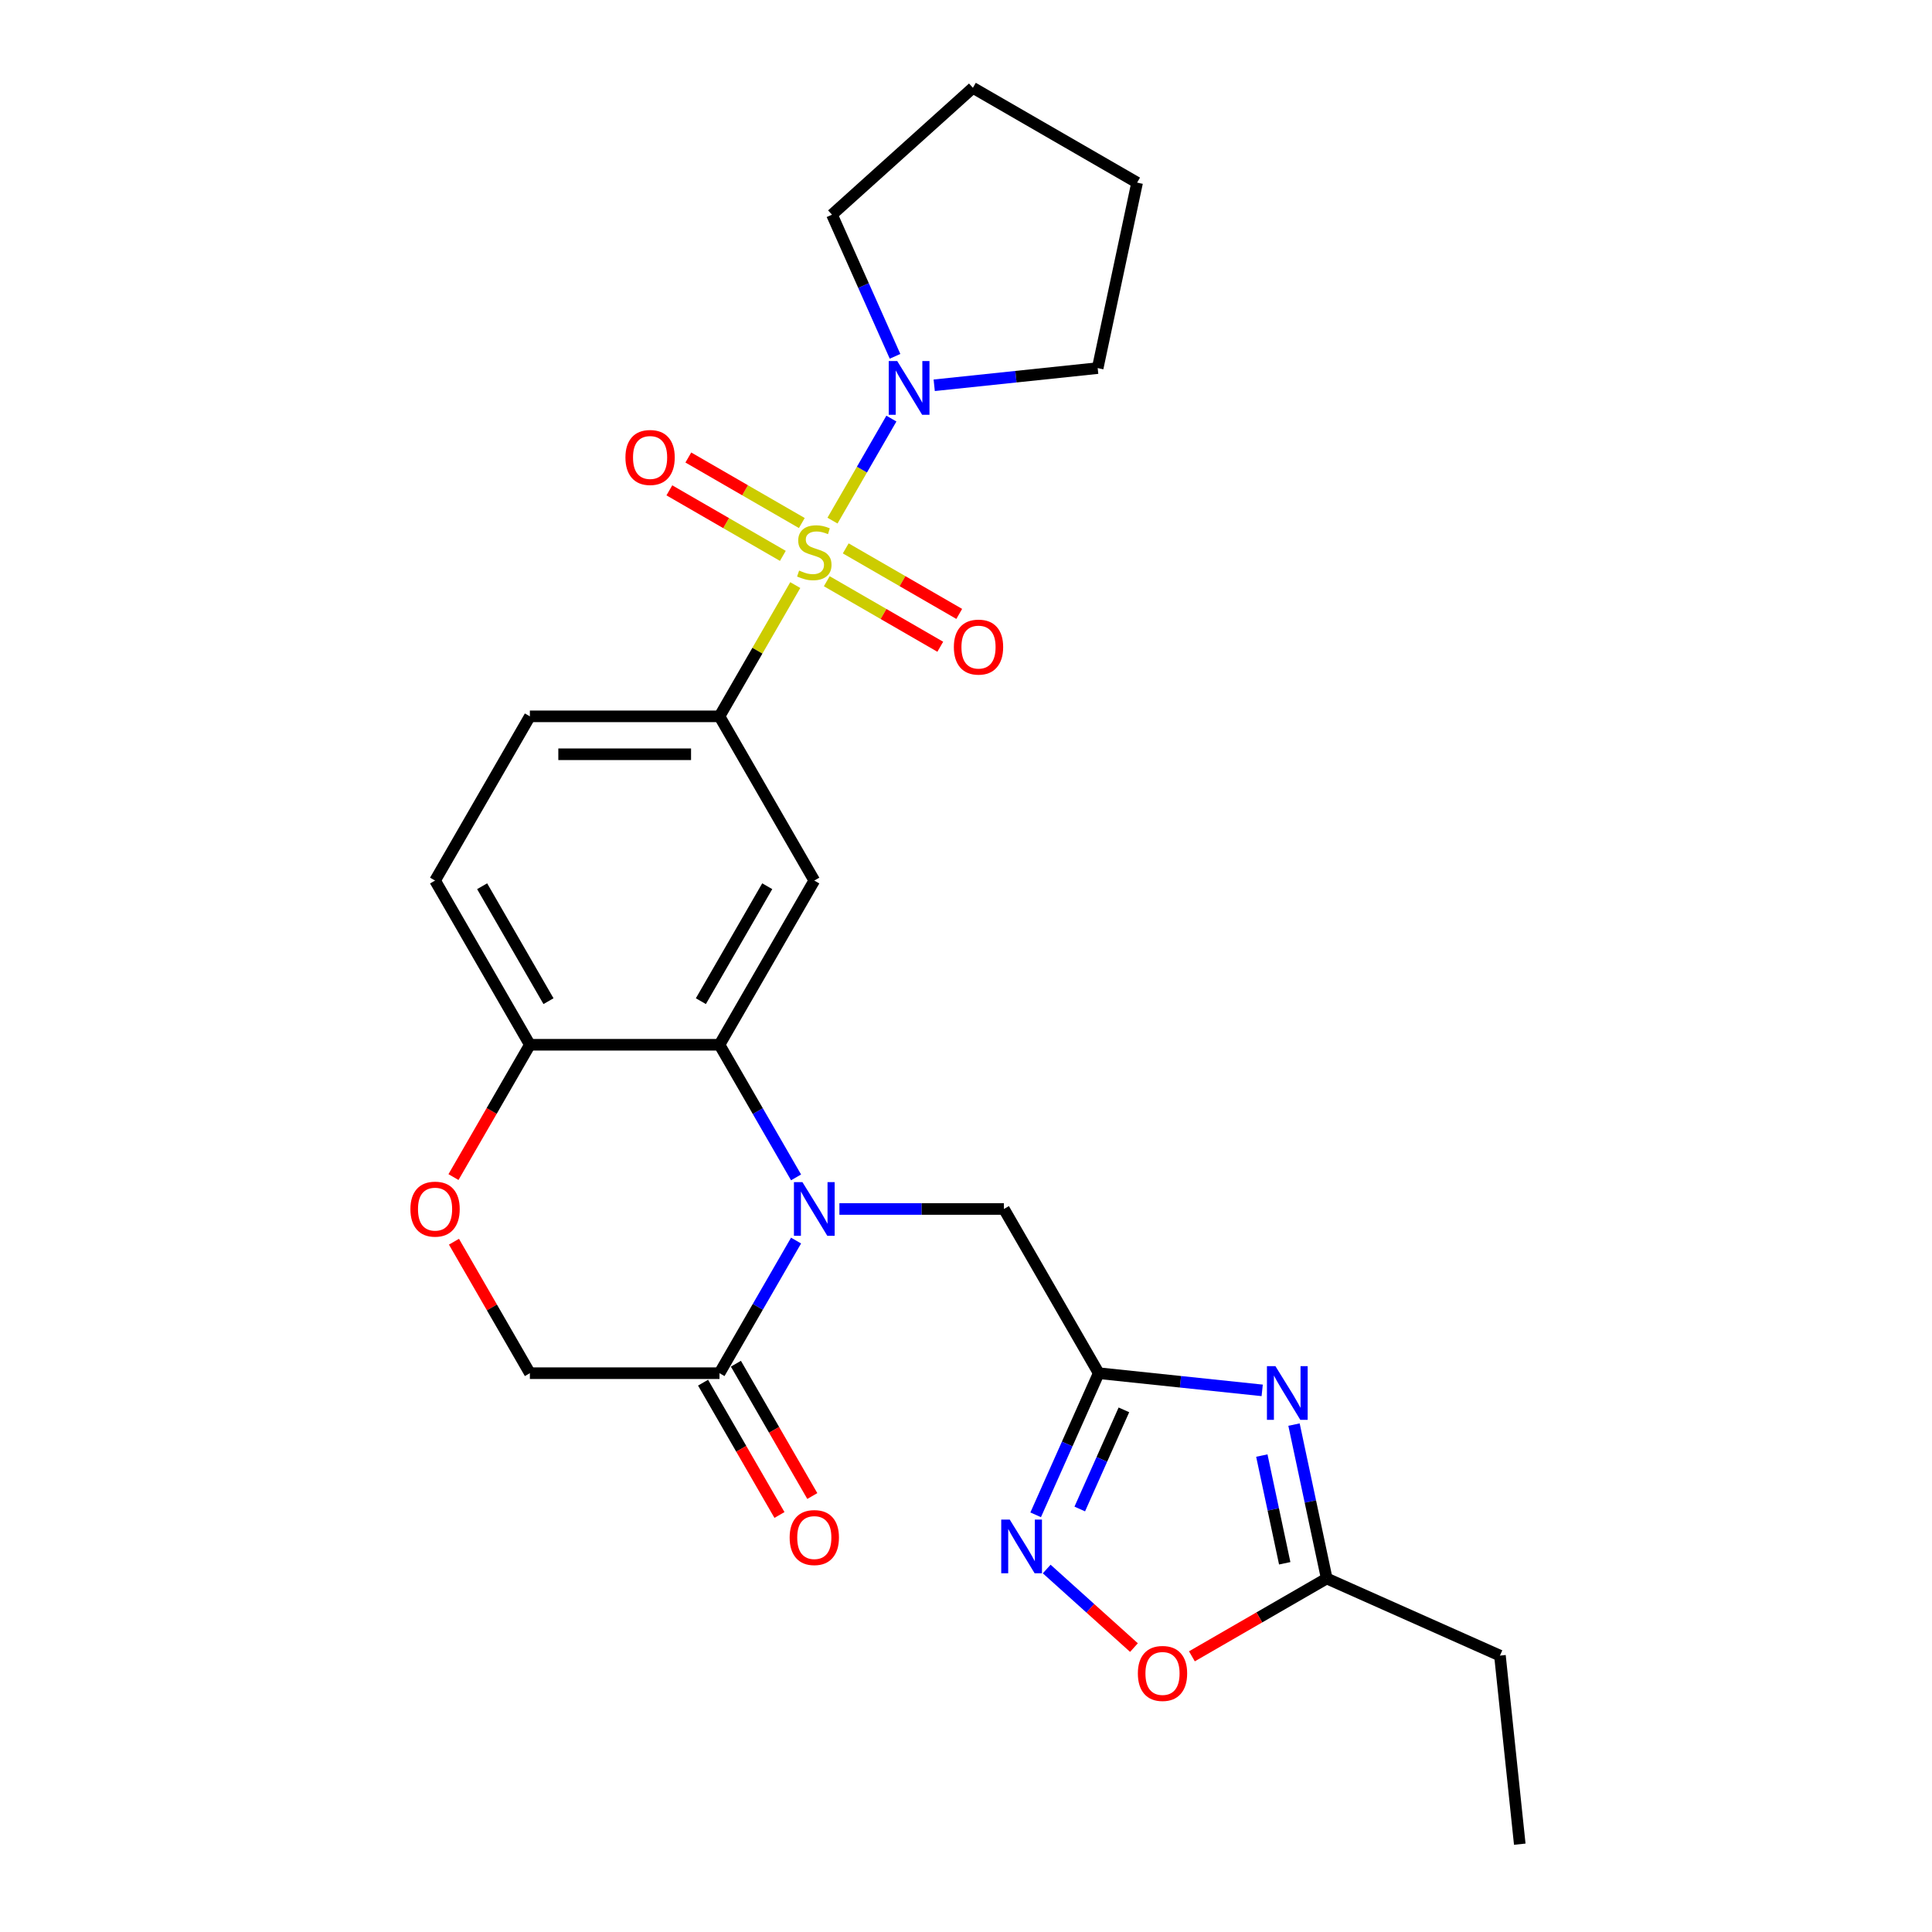 <?xml version='1.0' encoding='iso-8859-1'?>
<svg version='1.1' baseProfile='full'
              xmlns='http://www.w3.org/2000/svg'
                      xmlns:rdkit='http://www.rdkit.org/xml'
                      xmlns:xlink='http://www.w3.org/1999/xlink'
                  xml:space='preserve'
width='1000px' height='1000px' viewBox='0 0 1000 1000'>
<!-- END OF HEADER -->
<rect style='opacity:1.0;fill:#FFFFFF;stroke:none' width='1000' height='1000' x='0' y='0'> </rect>
<path class='bond-4' d='M 411.632,302.839 L 392.02,336.808' style='fill:none;fill-rule:evenodd;stroke:#CCCC00;stroke-width:6px;stroke-linecap:butt;stroke-linejoin:miter;stroke-opacity:1' />
<path class='bond-4' d='M 392.02,336.808 L 372.407,370.777' style='fill:none;fill-rule:evenodd;stroke:#000000;stroke-width:6px;stroke-linecap:butt;stroke-linejoin:miter;stroke-opacity:1' />
<path class='bond-7' d='M 430.897,269.47 L 446.141,243.068' style='fill:none;fill-rule:evenodd;stroke:#CCCC00;stroke-width:6px;stroke-linecap:butt;stroke-linejoin:miter;stroke-opacity:1' />
<path class='bond-7' d='M 446.141,243.068 L 461.384,216.666' style='fill:none;fill-rule:evenodd;stroke:#0000FF;stroke-width:6px;stroke-linecap:butt;stroke-linejoin:miter;stroke-opacity:1' />
<path class='bond-14' d='M 427.938,300.843 L 457.311,317.801' style='fill:none;fill-rule:evenodd;stroke:#CCCC00;stroke-width:6px;stroke-linecap:butt;stroke-linejoin:miter;stroke-opacity:1' />
<path class='bond-14' d='M 457.311,317.801 L 486.684,334.76' style='fill:none;fill-rule:evenodd;stroke:#FF0000;stroke-width:6px;stroke-linecap:butt;stroke-linejoin:miter;stroke-opacity:1' />
<path class='bond-14' d='M 437.752,283.844 L 467.125,300.802' style='fill:none;fill-rule:evenodd;stroke:#CCCC00;stroke-width:6px;stroke-linecap:butt;stroke-linejoin:miter;stroke-opacity:1' />
<path class='bond-14' d='M 467.125,300.802 L 496.498,317.761' style='fill:none;fill-rule:evenodd;stroke:#FF0000;stroke-width:6px;stroke-linecap:butt;stroke-linejoin:miter;stroke-opacity:1' />
<path class='bond-15' d='M 415.022,270.72 L 385.649,253.762' style='fill:none;fill-rule:evenodd;stroke:#CCCC00;stroke-width:6px;stroke-linecap:butt;stroke-linejoin:miter;stroke-opacity:1' />
<path class='bond-15' d='M 385.649,253.762 L 356.276,236.803' style='fill:none;fill-rule:evenodd;stroke:#FF0000;stroke-width:6px;stroke-linecap:butt;stroke-linejoin:miter;stroke-opacity:1' />
<path class='bond-15' d='M 405.207,287.719 L 375.834,270.761' style='fill:none;fill-rule:evenodd;stroke:#CCCC00;stroke-width:6px;stroke-linecap:butt;stroke-linejoin:miter;stroke-opacity:1' />
<path class='bond-15' d='M 375.834,270.761 L 346.461,253.802' style='fill:none;fill-rule:evenodd;stroke:#FF0000;stroke-width:6px;stroke-linecap:butt;stroke-linejoin:miter;stroke-opacity:1' />
<path class='bond-0' d='M 412.04,609.414 L 392.223,575.091' style='fill:none;fill-rule:evenodd;stroke:#0000FF;stroke-width:6px;stroke-linecap:butt;stroke-linejoin:miter;stroke-opacity:1' />
<path class='bond-0' d='M 392.223,575.091 L 372.407,540.769' style='fill:none;fill-rule:evenodd;stroke:#000000;stroke-width:6px;stroke-linecap:butt;stroke-linejoin:miter;stroke-opacity:1' />
<path class='bond-8' d='M 412.04,642.116 L 392.223,676.438' style='fill:none;fill-rule:evenodd;stroke:#0000FF;stroke-width:6px;stroke-linecap:butt;stroke-linejoin:miter;stroke-opacity:1' />
<path class='bond-8' d='M 392.223,676.438 L 372.407,710.76' style='fill:none;fill-rule:evenodd;stroke:#000000;stroke-width:6px;stroke-linecap:butt;stroke-linejoin:miter;stroke-opacity:1' />
<path class='bond-11' d='M 434.474,625.765 L 477.049,625.765' style='fill:none;fill-rule:evenodd;stroke:#0000FF;stroke-width:6px;stroke-linecap:butt;stroke-linejoin:miter;stroke-opacity:1' />
<path class='bond-11' d='M 477.049,625.765 L 519.624,625.765' style='fill:none;fill-rule:evenodd;stroke:#000000;stroke-width:6px;stroke-linecap:butt;stroke-linejoin:miter;stroke-opacity:1' />
<path class='bond-1' d='M 372.407,540.769 L 421.48,455.773' style='fill:none;fill-rule:evenodd;stroke:#000000;stroke-width:6px;stroke-linecap:butt;stroke-linejoin:miter;stroke-opacity:1' />
<path class='bond-1' d='M 362.769,518.205 L 397.12,458.708' style='fill:none;fill-rule:evenodd;stroke:#000000;stroke-width:6px;stroke-linecap:butt;stroke-linejoin:miter;stroke-opacity:1' />
<path class='bond-27' d='M 372.407,540.769 L 274.263,540.769' style='fill:none;fill-rule:evenodd;stroke:#000000;stroke-width:6px;stroke-linecap:butt;stroke-linejoin:miter;stroke-opacity:1' />
<path class='bond-2' d='M 653.309,719.654 L 611.003,715.207' style='fill:none;fill-rule:evenodd;stroke:#0000FF;stroke-width:6px;stroke-linecap:butt;stroke-linejoin:miter;stroke-opacity:1' />
<path class='bond-2' d='M 611.003,715.207 L 568.697,710.76' style='fill:none;fill-rule:evenodd;stroke:#000000;stroke-width:6px;stroke-linecap:butt;stroke-linejoin:miter;stroke-opacity:1' />
<path class='bond-9' d='M 669.779,737.37 L 678.244,777.195' style='fill:none;fill-rule:evenodd;stroke:#0000FF;stroke-width:6px;stroke-linecap:butt;stroke-linejoin:miter;stroke-opacity:1' />
<path class='bond-9' d='M 678.244,777.195 L 686.709,817.019' style='fill:none;fill-rule:evenodd;stroke:#000000;stroke-width:6px;stroke-linecap:butt;stroke-linejoin:miter;stroke-opacity:1' />
<path class='bond-9' d='M 653.119,753.399 L 659.044,781.276' style='fill:none;fill-rule:evenodd;stroke:#0000FF;stroke-width:6px;stroke-linecap:butt;stroke-linejoin:miter;stroke-opacity:1' />
<path class='bond-9' d='M 659.044,781.276 L 664.97,809.153' style='fill:none;fill-rule:evenodd;stroke:#000000;stroke-width:6px;stroke-linecap:butt;stroke-linejoin:miter;stroke-opacity:1' />
<path class='bond-3' d='M 568.697,710.76 L 519.624,625.765' style='fill:none;fill-rule:evenodd;stroke:#000000;stroke-width:6px;stroke-linecap:butt;stroke-linejoin:miter;stroke-opacity:1' />
<path class='bond-5' d='M 568.697,710.76 L 552.377,747.415' style='fill:none;fill-rule:evenodd;stroke:#000000;stroke-width:6px;stroke-linecap:butt;stroke-linejoin:miter;stroke-opacity:1' />
<path class='bond-5' d='M 552.377,747.415 L 536.058,784.069' style='fill:none;fill-rule:evenodd;stroke:#0000FF;stroke-width:6px;stroke-linecap:butt;stroke-linejoin:miter;stroke-opacity:1' />
<path class='bond-5' d='M 581.733,729.741 L 570.309,755.399' style='fill:none;fill-rule:evenodd;stroke:#000000;stroke-width:6px;stroke-linecap:butt;stroke-linejoin:miter;stroke-opacity:1' />
<path class='bond-5' d='M 570.309,755.399 L 558.885,781.057' style='fill:none;fill-rule:evenodd;stroke:#0000FF;stroke-width:6px;stroke-linecap:butt;stroke-linejoin:miter;stroke-opacity:1' />
<path class='bond-6' d='M 372.407,370.777 L 421.48,455.773' style='fill:none;fill-rule:evenodd;stroke:#000000;stroke-width:6px;stroke-linecap:butt;stroke-linejoin:miter;stroke-opacity:1' />
<path class='bond-18' d='M 372.407,370.777 L 274.263,370.777' style='fill:none;fill-rule:evenodd;stroke:#000000;stroke-width:6px;stroke-linecap:butt;stroke-linejoin:miter;stroke-opacity:1' />
<path class='bond-18' d='M 357.686,390.406 L 288.984,390.406' style='fill:none;fill-rule:evenodd;stroke:#000000;stroke-width:6px;stroke-linecap:butt;stroke-linejoin:miter;stroke-opacity:1' />
<path class='bond-10' d='M 541.772,812.12 L 564.355,832.454' style='fill:none;fill-rule:evenodd;stroke:#0000FF;stroke-width:6px;stroke-linecap:butt;stroke-linejoin:miter;stroke-opacity:1' />
<path class='bond-10' d='M 564.355,832.454 L 586.938,852.788' style='fill:none;fill-rule:evenodd;stroke:#FF0000;stroke-width:6px;stroke-linecap:butt;stroke-linejoin:miter;stroke-opacity:1' />
<path class='bond-20' d='M 463.272,184.435 L 446.953,147.781' style='fill:none;fill-rule:evenodd;stroke:#0000FF;stroke-width:6px;stroke-linecap:butt;stroke-linejoin:miter;stroke-opacity:1' />
<path class='bond-20' d='M 446.953,147.781 L 430.633,111.126' style='fill:none;fill-rule:evenodd;stroke:#000000;stroke-width:6px;stroke-linecap:butt;stroke-linejoin:miter;stroke-opacity:1' />
<path class='bond-21' d='M 483.546,199.42 L 525.853,194.973' style='fill:none;fill-rule:evenodd;stroke:#0000FF;stroke-width:6px;stroke-linecap:butt;stroke-linejoin:miter;stroke-opacity:1' />
<path class='bond-21' d='M 525.853,194.973 L 568.159,190.527' style='fill:none;fill-rule:evenodd;stroke:#000000;stroke-width:6px;stroke-linecap:butt;stroke-linejoin:miter;stroke-opacity:1' />
<path class='bond-17' d='M 363.908,715.668 L 383.679,749.912' style='fill:none;fill-rule:evenodd;stroke:#000000;stroke-width:6px;stroke-linecap:butt;stroke-linejoin:miter;stroke-opacity:1' />
<path class='bond-17' d='M 383.679,749.912 L 403.449,784.156' style='fill:none;fill-rule:evenodd;stroke:#FF0000;stroke-width:6px;stroke-linecap:butt;stroke-linejoin:miter;stroke-opacity:1' />
<path class='bond-17' d='M 380.907,705.853 L 400.678,740.097' style='fill:none;fill-rule:evenodd;stroke:#000000;stroke-width:6px;stroke-linecap:butt;stroke-linejoin:miter;stroke-opacity:1' />
<path class='bond-17' d='M 400.678,740.097 L 420.448,774.341' style='fill:none;fill-rule:evenodd;stroke:#FF0000;stroke-width:6px;stroke-linecap:butt;stroke-linejoin:miter;stroke-opacity:1' />
<path class='bond-28' d='M 372.407,710.76 L 274.263,710.76' style='fill:none;fill-rule:evenodd;stroke:#000000;stroke-width:6px;stroke-linecap:butt;stroke-linejoin:miter;stroke-opacity:1' />
<path class='bond-22' d='M 686.709,817.019 L 776.369,856.938' style='fill:none;fill-rule:evenodd;stroke:#000000;stroke-width:6px;stroke-linecap:butt;stroke-linejoin:miter;stroke-opacity:1' />
<path class='bond-29' d='M 686.709,817.019 L 651.818,837.164' style='fill:none;fill-rule:evenodd;stroke:#000000;stroke-width:6px;stroke-linecap:butt;stroke-linejoin:miter;stroke-opacity:1' />
<path class='bond-29' d='M 651.818,837.164 L 616.926,857.309' style='fill:none;fill-rule:evenodd;stroke:#FF0000;stroke-width:6px;stroke-linecap:butt;stroke-linejoin:miter;stroke-opacity:1' />
<path class='bond-12' d='M 234.721,609.257 L 254.492,575.013' style='fill:none;fill-rule:evenodd;stroke:#FF0000;stroke-width:6px;stroke-linecap:butt;stroke-linejoin:miter;stroke-opacity:1' />
<path class='bond-12' d='M 254.492,575.013 L 274.263,540.769' style='fill:none;fill-rule:evenodd;stroke:#000000;stroke-width:6px;stroke-linecap:butt;stroke-linejoin:miter;stroke-opacity:1' />
<path class='bond-16' d='M 234.971,642.704 L 254.617,676.732' style='fill:none;fill-rule:evenodd;stroke:#FF0000;stroke-width:6px;stroke-linecap:butt;stroke-linejoin:miter;stroke-opacity:1' />
<path class='bond-16' d='M 254.617,676.732 L 274.263,710.76' style='fill:none;fill-rule:evenodd;stroke:#000000;stroke-width:6px;stroke-linecap:butt;stroke-linejoin:miter;stroke-opacity:1' />
<path class='bond-13' d='M 274.263,540.769 L 225.19,455.773' style='fill:none;fill-rule:evenodd;stroke:#000000;stroke-width:6px;stroke-linecap:butt;stroke-linejoin:miter;stroke-opacity:1' />
<path class='bond-13' d='M 283.901,518.205 L 249.55,458.708' style='fill:none;fill-rule:evenodd;stroke:#000000;stroke-width:6px;stroke-linecap:butt;stroke-linejoin:miter;stroke-opacity:1' />
<path class='bond-19' d='M 274.263,370.777 L 225.19,455.773' style='fill:none;fill-rule:evenodd;stroke:#000000;stroke-width:6px;stroke-linecap:butt;stroke-linejoin:miter;stroke-opacity:1' />
<path class='bond-24' d='M 430.633,111.126 L 503.569,45.455' style='fill:none;fill-rule:evenodd;stroke:#000000;stroke-width:6px;stroke-linecap:butt;stroke-linejoin:miter;stroke-opacity:1' />
<path class='bond-25' d='M 568.159,190.527 L 588.565,94.527' style='fill:none;fill-rule:evenodd;stroke:#000000;stroke-width:6px;stroke-linecap:butt;stroke-linejoin:miter;stroke-opacity:1' />
<path class='bond-23' d='M 776.369,856.938 L 786.628,954.545' style='fill:none;fill-rule:evenodd;stroke:#000000;stroke-width:6px;stroke-linecap:butt;stroke-linejoin:miter;stroke-opacity:1' />
<path class='bond-26' d='M 503.569,45.455 L 588.565,94.527' style='fill:none;fill-rule:evenodd;stroke:#000000;stroke-width:6px;stroke-linecap:butt;stroke-linejoin:miter;stroke-opacity:1' />
<path  class='atom-0' d='M 413.628 295.321
Q 413.942 295.439, 415.238 295.989
Q 416.533 296.538, 417.947 296.892
Q 419.399 297.206, 420.812 297.206
Q 423.443 297.206, 424.974 295.949
Q 426.505 294.654, 426.505 292.416
Q 426.505 290.885, 425.72 289.943
Q 424.974 289.001, 423.796 288.49
Q 422.618 287.98, 420.655 287.391
Q 418.182 286.645, 416.69 285.939
Q 415.238 285.232, 414.178 283.74
Q 413.157 282.248, 413.157 279.736
Q 413.157 276.242, 415.513 274.083
Q 417.907 271.924, 422.618 271.924
Q 425.837 271.924, 429.488 273.455
L 428.585 276.477
Q 425.249 275.103, 422.736 275.103
Q 420.027 275.103, 418.535 276.242
Q 417.044 277.341, 417.083 279.265
Q 417.083 280.757, 417.829 281.659
Q 418.614 282.562, 419.713 283.073
Q 420.852 283.583, 422.736 284.172
Q 425.249 284.957, 426.74 285.742
Q 428.232 286.527, 429.292 288.137
Q 430.391 289.707, 430.391 292.416
Q 430.391 296.263, 427.8 298.344
Q 425.249 300.385, 420.969 300.385
Q 418.496 300.385, 416.612 299.836
Q 414.767 299.326, 412.568 298.423
L 413.628 295.321
' fill='#CCCC00'/>
<path  class='atom-1' d='M 415.336 611.867
L 424.444 626.589
Q 425.347 628.042, 426.799 630.672
Q 428.252 633.302, 428.33 633.459
L 428.33 611.867
L 432.021 611.867
L 432.021 639.662
L 428.212 639.662
L 418.437 623.566
Q 417.299 621.682, 416.082 619.523
Q 414.904 617.364, 414.551 616.696
L 414.551 639.662
L 410.939 639.662
L 410.939 611.867
L 415.336 611.867
' fill='#0000FF'/>
<path  class='atom-3' d='M 660.16 707.122
L 669.268 721.844
Q 670.171 723.296, 671.623 725.927
Q 673.076 728.557, 673.154 728.714
L 673.154 707.122
L 676.845 707.122
L 676.845 734.917
L 673.037 734.917
L 663.261 718.821
Q 662.123 716.937, 660.906 714.777
Q 659.728 712.618, 659.375 711.951
L 659.375 734.917
L 655.763 734.917
L 655.763 707.122
L 660.16 707.122
' fill='#0000FF'/>
<path  class='atom-6' d='M 522.634 786.523
L 531.742 801.245
Q 532.645 802.697, 534.097 805.327
Q 535.55 807.958, 535.628 808.115
L 535.628 786.523
L 539.318 786.523
L 539.318 814.317
L 535.51 814.317
L 525.735 798.222
Q 524.597 796.337, 523.38 794.178
Q 522.202 792.019, 521.849 791.352
L 521.849 814.317
L 518.237 814.317
L 518.237 786.523
L 522.634 786.523
' fill='#0000FF'/>
<path  class='atom-8' d='M 464.408 186.888
L 473.516 201.61
Q 474.419 203.063, 475.872 205.693
Q 477.324 208.323, 477.403 208.48
L 477.403 186.888
L 481.093 186.888
L 481.093 214.683
L 477.285 214.683
L 467.51 198.587
Q 466.371 196.703, 465.154 194.544
Q 463.976 192.385, 463.623 191.717
L 463.623 214.683
L 460.011 214.683
L 460.011 186.888
L 464.408 186.888
' fill='#0000FF'/>
<path  class='atom-11' d='M 588.955 866.17
Q 588.955 859.496, 592.252 855.767
Q 595.55 852.037, 601.713 852.037
Q 607.877 852.037, 611.175 855.767
Q 614.472 859.496, 614.472 866.17
Q 614.472 872.923, 611.135 876.77
Q 607.798 880.578, 601.713 880.578
Q 595.589 880.578, 592.252 876.77
Q 588.955 872.962, 588.955 866.17
M 601.713 877.437
Q 605.953 877.437, 608.23 874.611
Q 610.546 871.745, 610.546 866.17
Q 610.546 860.713, 608.23 857.965
Q 605.953 855.178, 601.713 855.178
Q 597.474 855.178, 595.157 857.926
Q 592.88 860.674, 592.88 866.17
Q 592.88 871.784, 595.157 874.611
Q 597.474 877.437, 601.713 877.437
' fill='#FF0000'/>
<path  class='atom-13' d='M 212.432 625.843
Q 212.432 619.169, 215.729 615.44
Q 219.027 611.71, 225.19 611.71
Q 231.354 611.71, 234.652 615.44
Q 237.949 619.169, 237.949 625.843
Q 237.949 632.596, 234.612 636.443
Q 231.275 640.251, 225.19 640.251
Q 219.066 640.251, 215.729 636.443
Q 212.432 632.635, 212.432 625.843
M 225.19 637.11
Q 229.43 637.11, 231.707 634.284
Q 234.023 631.418, 234.023 625.843
Q 234.023 620.386, 231.707 617.638
Q 229.43 614.851, 225.19 614.851
Q 220.951 614.851, 218.634 617.599
Q 216.357 620.347, 216.357 625.843
Q 216.357 631.457, 218.634 634.284
Q 220.951 637.11, 225.19 637.11
' fill='#FF0000'/>
<path  class='atom-15' d='M 493.717 334.932
Q 493.717 328.259, 497.014 324.529
Q 500.312 320.8, 506.476 320.8
Q 512.639 320.8, 515.937 324.529
Q 519.234 328.259, 519.234 334.932
Q 519.234 341.685, 515.897 345.532
Q 512.561 349.34, 506.476 349.34
Q 500.351 349.34, 497.014 345.532
Q 493.717 341.724, 493.717 334.932
M 506.476 346.199
Q 510.715 346.199, 512.992 343.373
Q 515.309 340.507, 515.309 334.932
Q 515.309 329.476, 512.992 326.728
Q 510.715 323.94, 506.476 323.94
Q 502.236 323.94, 499.919 326.688
Q 497.643 329.436, 497.643 334.932
Q 497.643 340.546, 499.919 343.373
Q 502.236 346.199, 506.476 346.199
' fill='#FF0000'/>
<path  class='atom-16' d='M 323.725 236.788
Q 323.725 230.114, 327.023 226.384
Q 330.32 222.655, 336.484 222.655
Q 342.647 222.655, 345.945 226.384
Q 349.243 230.114, 349.243 236.788
Q 349.243 243.54, 345.906 247.387
Q 342.569 251.195, 336.484 251.195
Q 330.36 251.195, 327.023 247.387
Q 323.725 243.579, 323.725 236.788
M 336.484 248.055
Q 340.724 248.055, 343.001 245.228
Q 345.317 242.362, 345.317 236.788
Q 345.317 231.331, 343.001 228.583
Q 340.724 225.796, 336.484 225.796
Q 332.244 225.796, 329.928 228.544
Q 327.651 231.292, 327.651 236.788
Q 327.651 242.402, 329.928 245.228
Q 332.244 248.055, 336.484 248.055
' fill='#FF0000'/>
<path  class='atom-18' d='M 408.721 795.835
Q 408.721 789.161, 412.019 785.431
Q 415.316 781.702, 421.48 781.702
Q 427.643 781.702, 430.941 785.431
Q 434.239 789.161, 434.239 795.835
Q 434.239 802.587, 430.902 806.434
Q 427.565 810.242, 421.48 810.242
Q 415.356 810.242, 412.019 806.434
Q 408.721 802.626, 408.721 795.835
M 421.48 807.102
Q 425.72 807.102, 427.997 804.275
Q 430.313 801.409, 430.313 795.835
Q 430.313 790.378, 427.997 787.63
Q 425.72 784.843, 421.48 784.843
Q 417.24 784.843, 414.924 787.591
Q 412.647 790.339, 412.647 795.835
Q 412.647 801.449, 414.924 804.275
Q 417.24 807.102, 421.48 807.102
' fill='#FF0000'/>
</svg>
